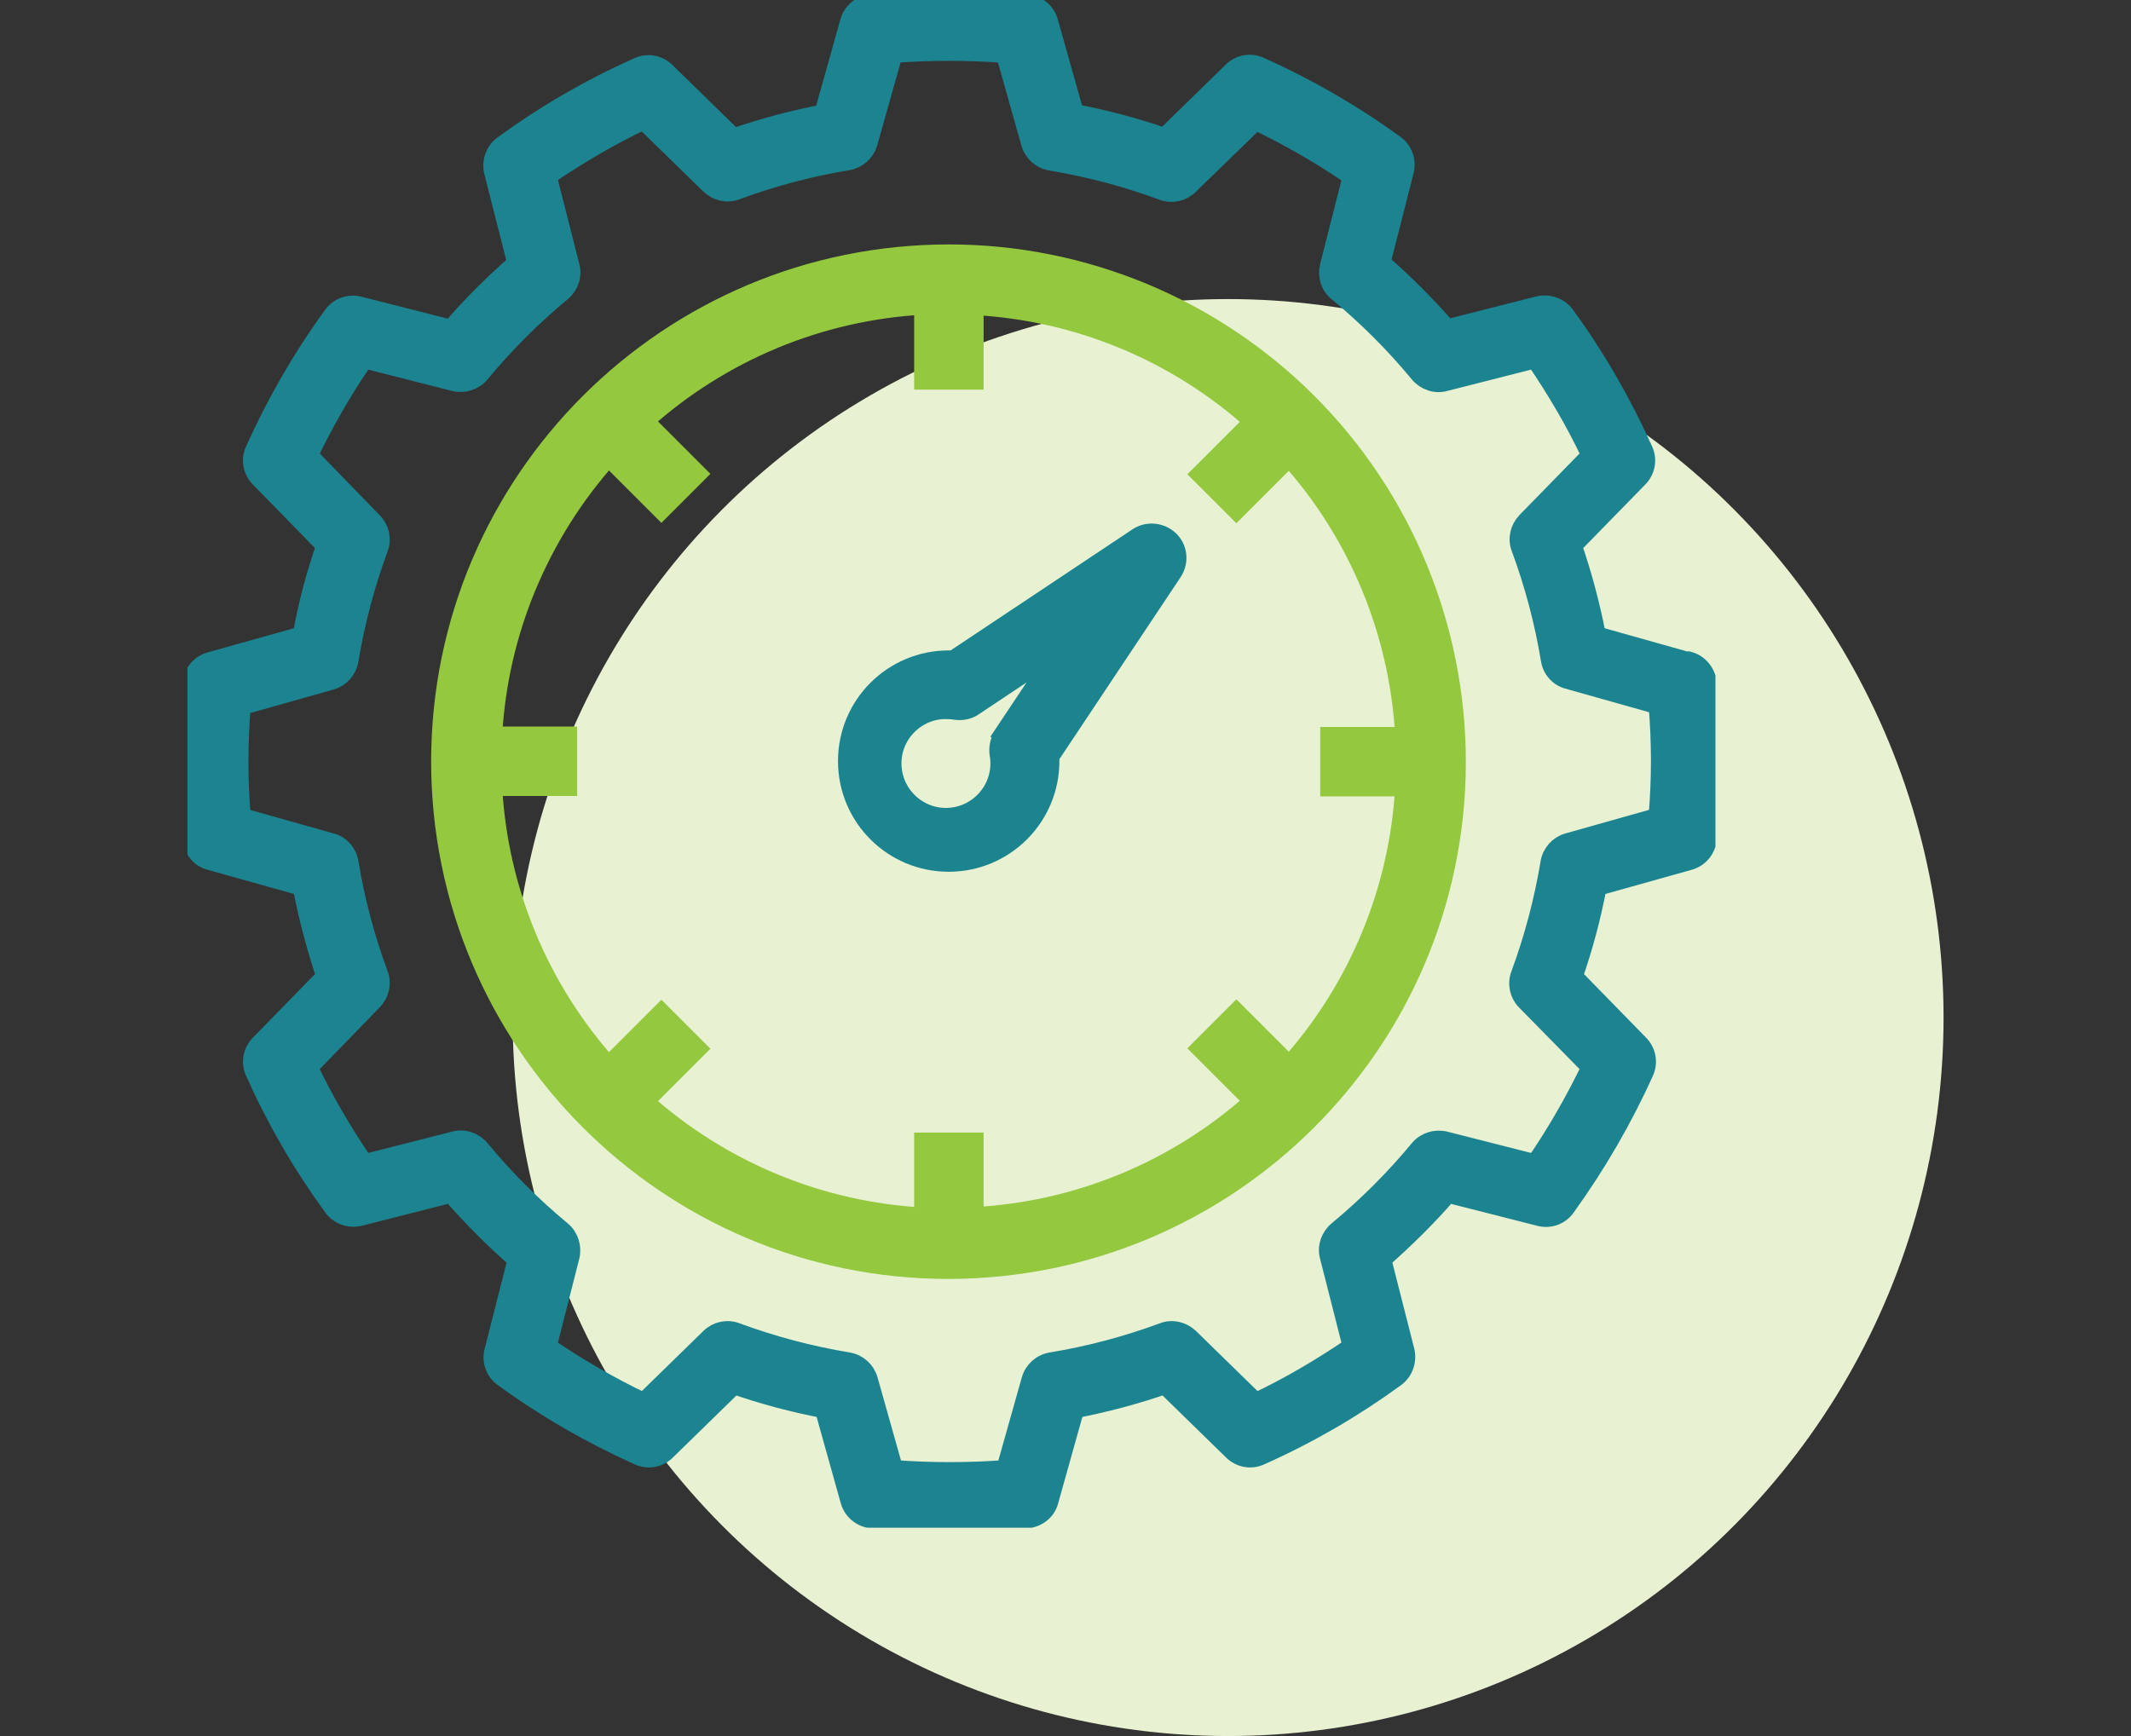 <?xml version="1.0" encoding="UTF-8"?> <svg xmlns="http://www.w3.org/2000/svg" xmlns:xlink="http://www.w3.org/1999/xlink" id="Layer_1" viewBox="0 0 54 44"><rect x="0" y="0" width="54" height="44" fill="#333333" stroke="none"/><defs><style>.ptcls-1{fill:#94c83f;stroke:#94c83f;}.ptcls-1,.ptcls-2,.ptcls-3{stroke-width:.47px;}.ptcls-2{fill:#1b848f;stroke:#1b848f;}.cls-4{clip-path:url(#clippath);}.cls-5{fill:none;}.ptcls-3{fill:#1c8490;stroke:#1c8490;}.cls-6{fill:#e8f2d3;}</style><clipPath id="clippath"><rect class="cls-5" x="4.75" y="0" width="38.72" height="38.72"></rect></clipPath></defs><ellipse id="Ellipse_100-7" class="cls-6" cx="31.12" cy="25.79" rx="18.13" ry="18.21"></ellipse><g id="Group_6759"><g class="cls-4"><g id="Group_6525"><path id="Path_15645" class="ptcls-3" d="M42.77,16.76l-2.31-.65c-.15-.77-.35-1.53-.61-2.28l1.67-1.71h0c.19-.19,.24-.47,.13-.71-.54-1.2-1.2-2.35-1.98-3.42-.15-.21-.42-.31-.68-.25l-2.32,.59c-.52-.59-1.07-1.15-1.67-1.67l.59-2.32h0c.07-.26-.03-.53-.24-.68-1.07-.78-2.22-1.44-3.42-1.98-.24-.11-.52-.06-.71,.13l-1.71,1.67c-.74-.26-1.51-.46-2.28-.61l-.65-2.31c-.07-.26-.29-.44-.55-.47-1.32-.13-2.64-.13-3.96,0-.26,.03-.48,.21-.55,.47l-.65,2.32c-.77,.15-1.53,.35-2.28,.61l-1.71-1.67c-.19-.19-.47-.24-.71-.13-1.21,.54-2.35,1.2-3.42,1.98-.21,.15-.31,.42-.25,.68l.59,2.32c-.59,.52-1.15,1.07-1.66,1.67l-2.32-.59c-.26-.07-.53,.03-.68,.24-.78,1.07-1.44,2.22-1.98,3.42-.11,.24-.06,.52,.13,.71l1.67,1.71c-.26,.74-.46,1.5-.6,2.28l-2.32,.65c-.26,.07-.44,.29-.47,.55-.13,1.32-.13,2.64,0,3.96,.03,.26,.21,.49,.47,.55l2.32,.65c.15,.77,.35,1.53,.6,2.28l-1.67,1.71c-.19,.19-.24,.47-.13,.71,.54,1.21,1.2,2.35,1.98,3.42,.15,.21,.42,.31,.68,.25l2.32-.59c.52,.59,1.07,1.15,1.67,1.67l-.59,2.32c-.07,.26,.03,.53,.25,.68,1.07,.78,2.22,1.44,3.42,1.98,.24,.11,.52,.06,.71-.13l1.71-1.67c.74,.26,1.5,.46,2.28,.61l.65,2.32c.07,.26,.29,.44,.55,.47,1.32,.13,2.64,.13,3.96,0,.26-.03,.49-.21,.55-.47l.65-2.32c.77-.15,1.53-.35,2.28-.61l1.71,1.67c.19,.19,.47,.24,.71,.13,1.21-.54,2.35-1.2,3.42-1.98,.21-.15,.31-.42,.25-.68l-.59-2.32c.59-.52,1.15-1.07,1.67-1.67l2.32,.59c.26,.07,.53-.03,.68-.25,.77-1.07,1.44-2.22,1.98-3.42,.11-.24,.06-.52-.13-.71l-1.67-1.71c.26-.74,.46-1.5,.61-2.28l2.32-.65h0c.26-.07,.44-.29,.47-.55,.13-1.32,.13-2.64,0-3.96-.03-.26-.21-.49-.47-.56Zm-.77,3.95l-2.27,.64c-.24,.07-.42,.27-.46,.52-.16,.96-.41,1.91-.75,2.83-.09,.23-.03,.5,.14,.67l1.65,1.68c-.41,.85-.88,1.67-1.41,2.44l-2.28-.58c-.24-.06-.5,.02-.66,.21-.62,.75-1.32,1.45-2.07,2.07-.19,.16-.28,.42-.21,.66l.58,2.28c-.78,.53-1.59,1.01-2.44,1.41l-1.68-1.64c-.18-.17-.44-.23-.67-.14-.92,.34-1.86,.59-2.83,.75-.25,.04-.45,.22-.52,.46l-.64,2.27c-.94,.07-1.89,.07-2.83,0l-.64-2.27c-.07-.24-.27-.42-.52-.46-.96-.16-1.91-.41-2.83-.75-.23-.09-.5-.03-.67,.14l-1.68,1.64c-.85-.41-1.67-.88-2.44-1.41l.58-2.28c.06-.24-.02-.5-.21-.66-.75-.62-1.45-1.32-2.07-2.07-.16-.19-.42-.28-.66-.21l-2.28,.58c-.53-.78-1.01-1.59-1.41-2.44l1.64-1.69c.17-.18,.23-.44,.14-.67-.34-.92-.59-1.86-.75-2.83-.04-.25-.22-.45-.46-.51l-2.27-.64c-.04-.47-.06-.94-.06-1.41s.02-.94,.06-1.41l2.27-.64c.24-.07,.42-.27,.46-.52,.16-.96,.41-1.91,.75-2.83,.09-.23,.03-.5-.14-.67l-1.64-1.69c.41-.85,.88-1.67,1.41-2.44l2.28,.58c.24,.06,.5-.02,.66-.21,.62-.75,1.32-1.45,2.07-2.07,.19-.16,.28-.42,.21-.66l-.58-2.28c.78-.53,1.59-1.01,2.44-1.41l1.68,1.64c.18,.17,.44,.23,.67,.14,.92-.34,1.86-.59,2.83-.75,.24-.04,.44-.22,.51-.45l.64-2.27c.94-.07,1.89-.07,2.83,0l.64,2.27c.07,.24,.27,.42,.52,.46,.96,.16,1.91,.41,2.83,.75,.23,.09,.5,.03,.67-.14l1.69-1.64h0c.85,.41,1.67,.88,2.44,1.41l-.58,2.28c-.06,.24,.02,.5,.21,.65,.75,.62,1.45,1.32,2.07,2.07,.16,.19,.42,.28,.66,.21l2.28-.58h0c.53,.78,1.01,1.59,1.41,2.44l-1.64,1.68c-.17,.18-.23,.44-.14,.67,.34,.92,.59,1.86,.75,2.83,.04,.25,.22,.45,.46,.51l2.27,.64c.04,.47,.06,.94,.06,1.41s-.02,.94-.06,1.41h0Z"></path><path id="Path_15646" class="ptcls-1" d="M24.05,6.43c-7.11,0-12.88,5.75-12.89,12.86,0,7.11,5.75,12.88,12.86,12.89,7.11,0,12.88-5.75,12.89-12.86,0-3.42-1.35-6.7-3.77-9.12-2.41-2.41-5.68-3.77-9.09-3.77Zm11.54,13.5c-.14,2.62-1.17,5.11-2.92,7.07l-1.34-1.34-.91,.91,1.34,1.34c-1.95,1.75-4.45,2.78-7.07,2.92v-1.89h-1.29v1.9c-2.62-.14-5.11-1.17-7.07-2.92l1.34-1.34-.91-.91-1.34,1.34c-1.75-1.95-2.79-4.45-2.93-7.07h1.9v-1.29h-1.9c.14-2.62,1.18-5.11,2.93-7.07l1.34,1.34,.91-.91-1.34-1.34c1.95-1.75,4.45-2.79,7.07-2.93v1.9h1.29v-1.89c2.62,.14,5.11,1.17,7.07,2.93l-1.34,1.34,.91,.91,1.34-1.34c1.75,1.95,2.78,4.45,2.92,7.07h-1.9v1.29h1.9Z"></path><path id="Path_15647" class="ptcls-2" d="M28.83,13.61l-4.67,3.11s-.08,0-.12,0c-1.42,0-2.57,1.15-2.57,2.57,0,1.42,1.15,2.57,2.57,2.57,1.42,0,2.57-1.15,2.57-2.57h0s0-.08,0-.12l3.11-4.67c.2-.3,.12-.7-.18-.89-.22-.14-.5-.14-.71,0Zm-3.42,5.04h0c-.09,.14-.12,.3-.1,.46,.01,.06,.02,.11,.02,.17,.04,.75-.54,1.39-1.29,1.43-.75,.04-1.39-.54-1.43-1.29-.04-.75,.54-1.39,1.29-1.43,.11,0,.22,0,.32,.02,.16,.02,.32-.01,.45-.1l2.19-1.46-1.46,2.19Z"></path></g></g></g></svg> 